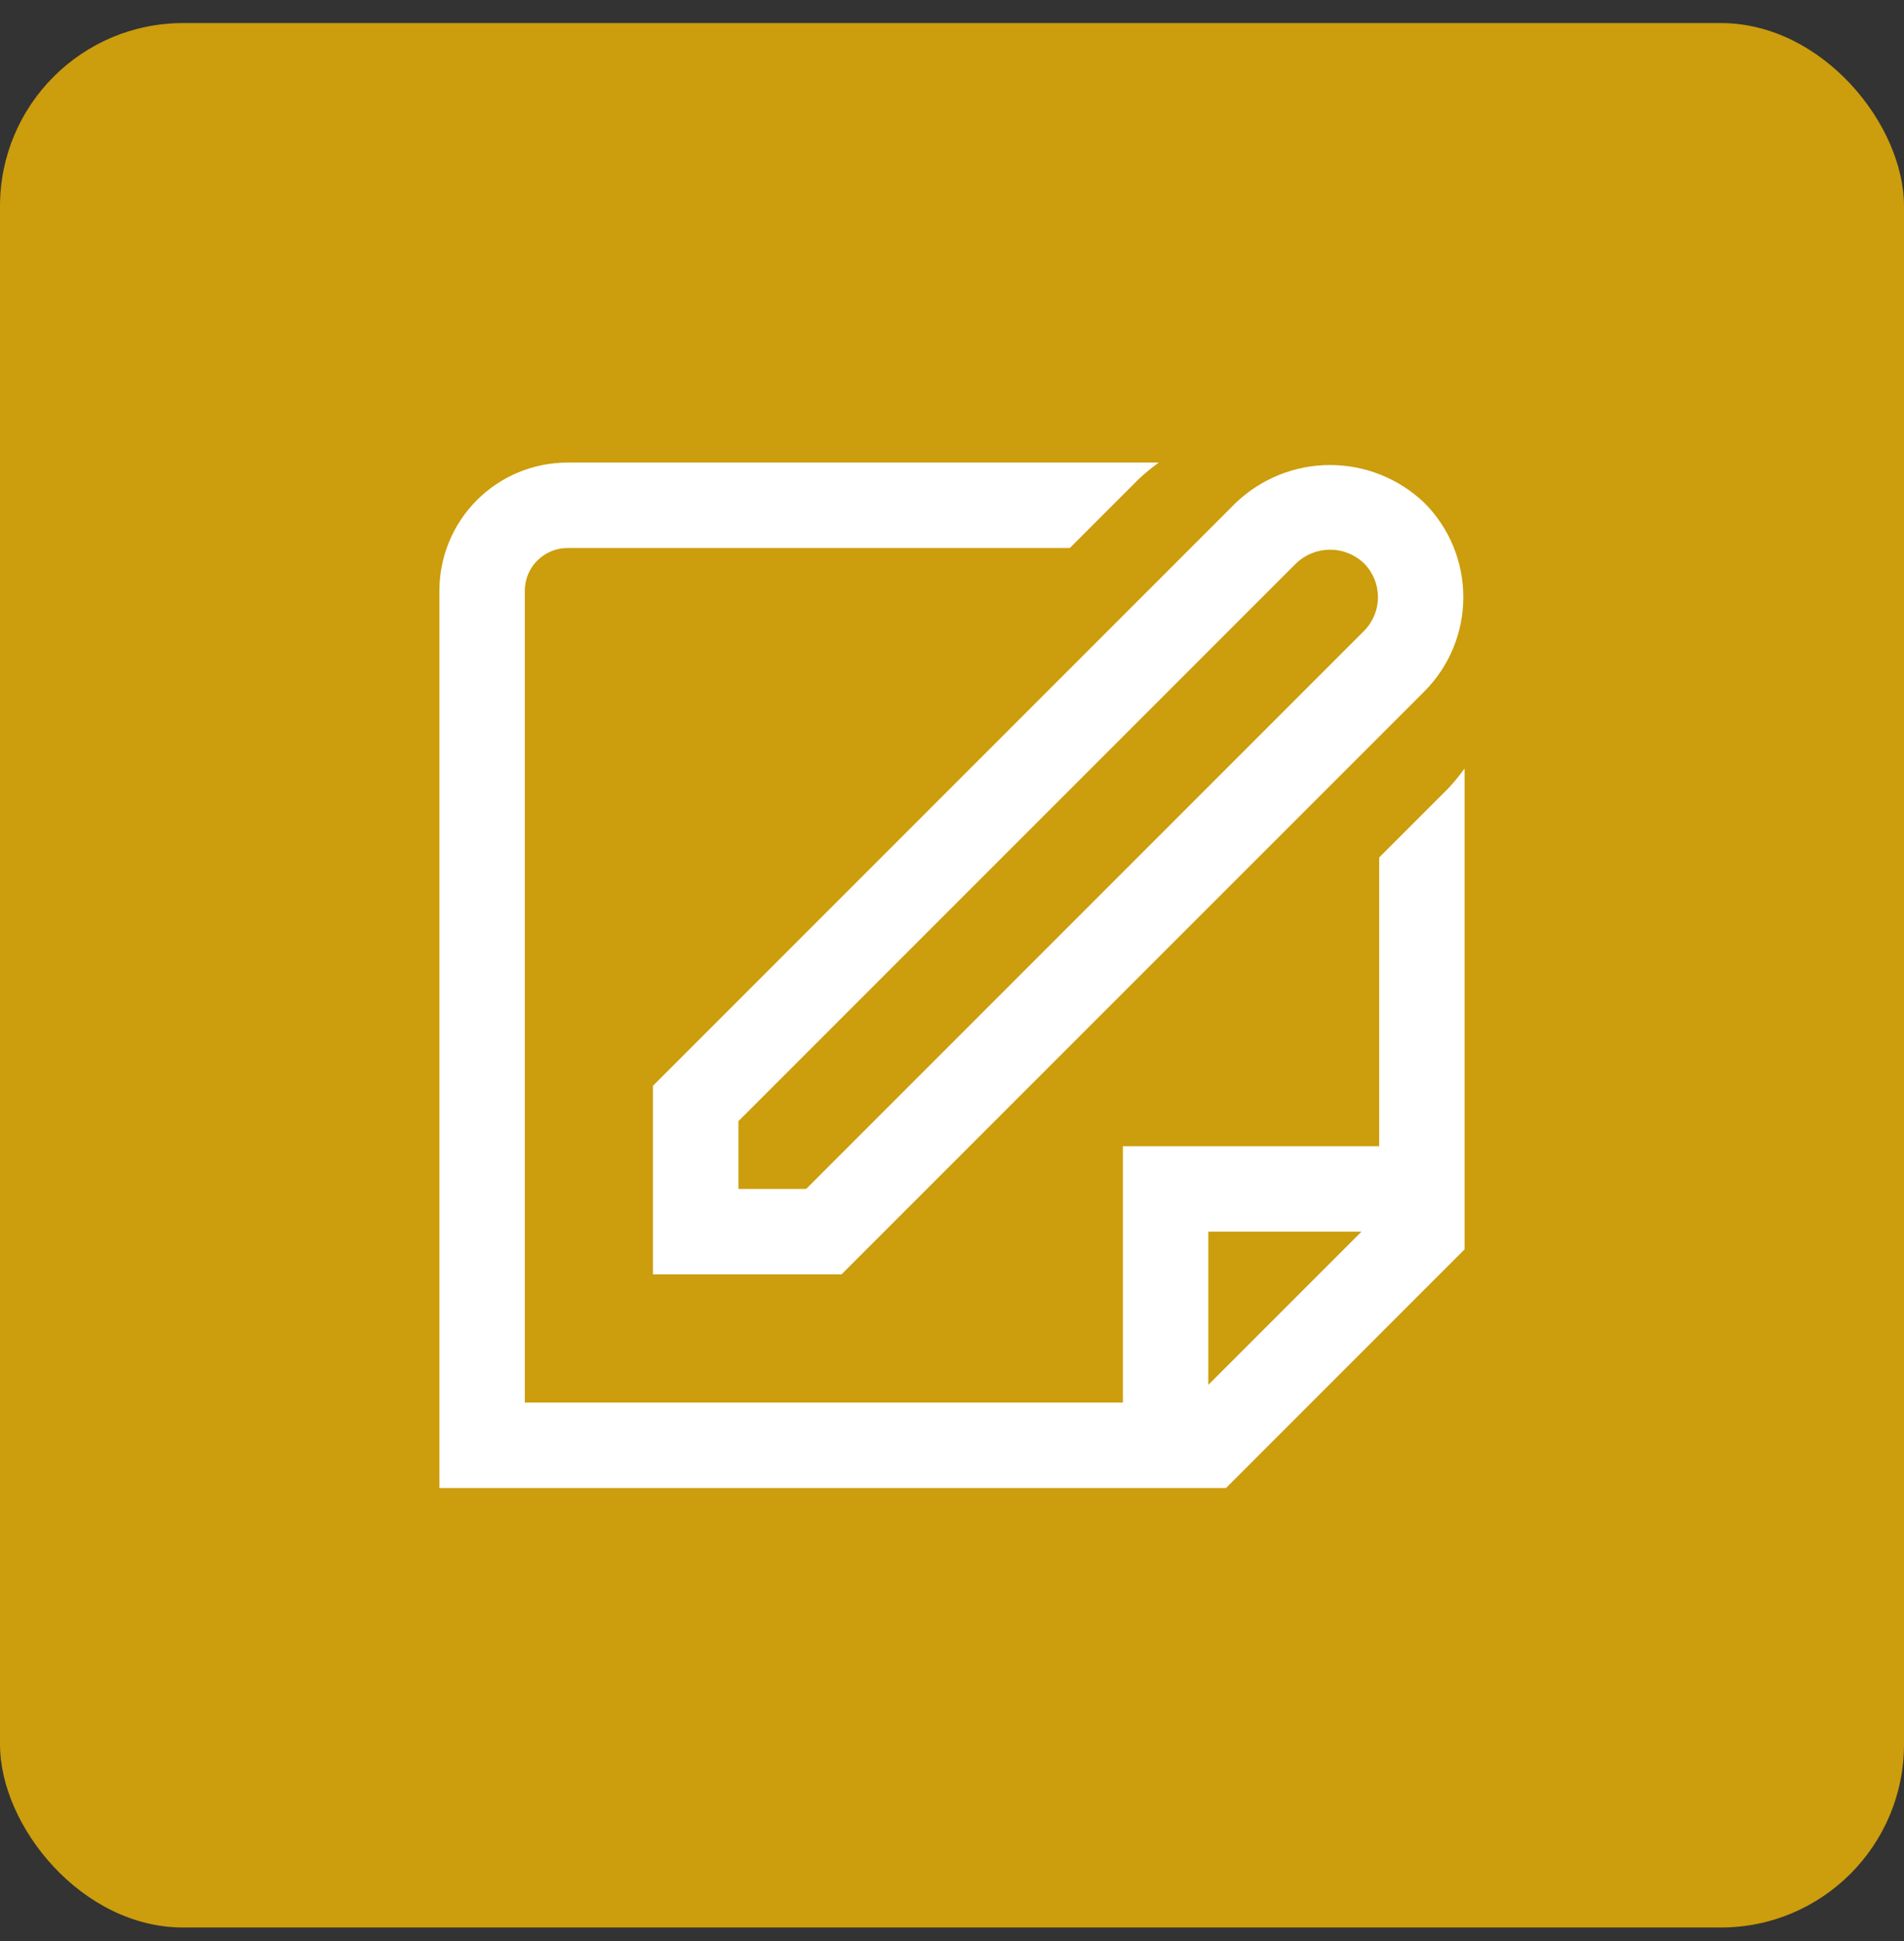 <svg xmlns="http://www.w3.org/2000/svg" width="52" height="53" viewBox="0 0 52 53" fill="none"><rect x="0" y="0" width="52" height="53" fill="#333333" stroke="none"/><g id="Background"><rect y="0.63" width="52" height="52" rx="5" fill="#CC9D0C"></rect><g id="SVG"><g id="01 align center"><path id="Vector" d="M17.833 34.796H22.983L38.9 18.88C39.582 18.196 39.965 17.27 39.965 16.305C39.965 15.339 39.582 14.413 38.9 13.73C38.206 13.067 37.284 12.697 36.325 12.697C35.366 12.697 34.444 13.067 33.75 13.73L17.833 29.647V34.796ZM20.167 30.613L35.4 15.38C35.649 15.142 35.98 15.009 36.325 15.009C36.67 15.009 37.001 15.142 37.25 15.38C37.495 15.625 37.633 15.958 37.633 16.305C37.633 16.652 37.495 16.984 37.25 17.23L22.017 32.463H20.167V30.613Z" fill="white"></path><path id="Vector_2" d="M39.558 21.522L37.667 23.413V31.297H30.667V38.297H14.333V16.13C14.333 15.82 14.456 15.524 14.675 15.305C14.894 15.086 15.191 14.963 15.5 14.963H29.218L31.109 13.072C31.279 12.914 31.459 12.767 31.647 12.63H15.5C14.572 12.63 13.681 12.999 13.025 13.655C12.369 14.311 12 15.202 12 16.13V40.63H33.483L40 34.113V20.984C39.863 21.172 39.715 21.352 39.558 21.522ZM33 37.813V33.63H37.184L33 37.813Z" fill="white"></path></g></g></g></svg>